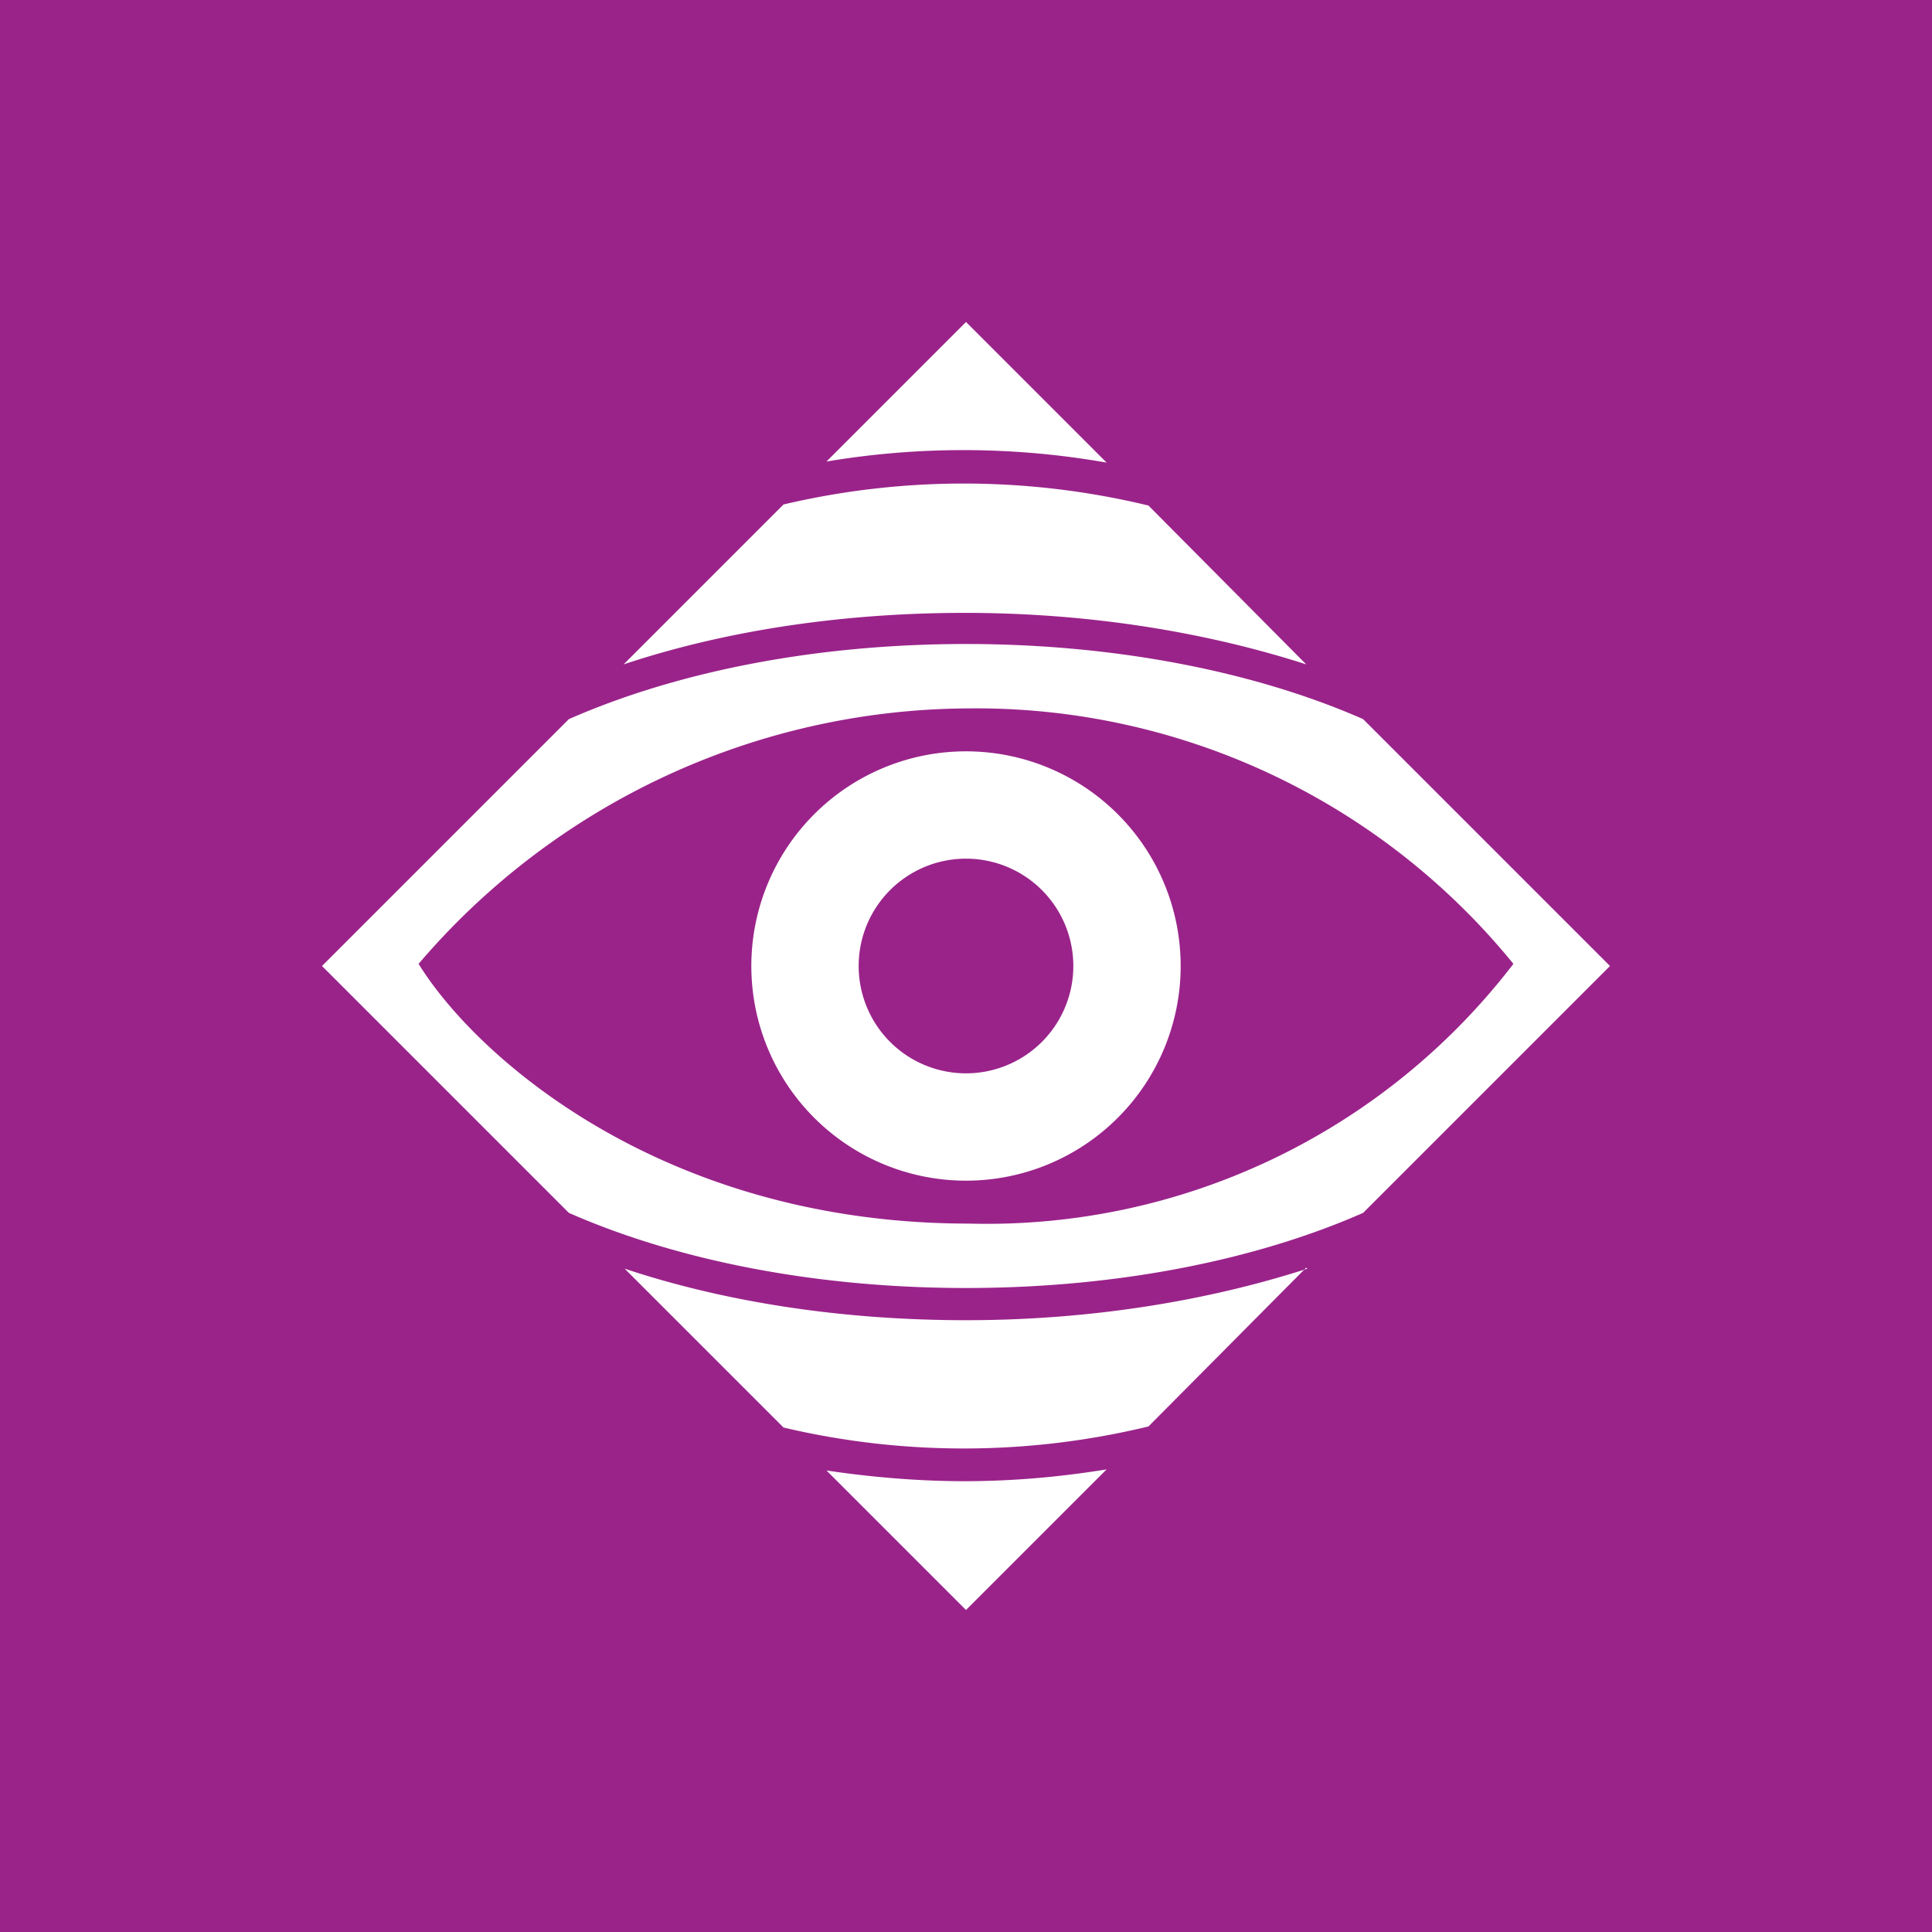 <!-- Foreks --><svg xmlns="http://www.w3.org/2000/svg" viewBox="0 0 18 18"><path fill="#9A238A" d="M0 0h18v18H0z"/><path fill-rule="evenodd" d="M9 3L7.7 4.3a7.7 7.7 0 012.61.01L9 3zM5.82 6.18L7.3 4.7a7.33 7.33 0 013.4.01l1.47 1.48c-.93-.3-2.02-.48-3.18-.48-1.16 0-2.25.17-3.18.48zm-.52.52L3 9l2.3 2.3c1 .44 2.29.7 3.7.7 1.41 0 2.7-.26 3.7-.7L15 9l-2.3-2.3c-1-.44-2.3-.7-3.7-.7-1.41 0-2.7.26-3.7.7zm6.88 5.12c-.93.3-2.02.48-3.18.48-1.16 0-2.25-.17-3.18-.48L7.3 13.3a7.32 7.32 0 003.4-.01l1.47-1.48zm-3.2 1.98c.46 0 .9-.04 1.33-.11L9 15l-1.3-1.3c.4.06.84.1 1.29.1zm.05-7.2A6.77 6.77 0 003.9 8.98c.53.86 2.27 2.42 5.13 2.42a6.18 6.18 0 005.07-2.42A6.45 6.45 0 009.03 6.6zM9 11a2 2 0 100-4 2 2 0 000 4zm0-1a1 1 0 100-2 1 1 0 000 2z" fill="#fff"/></svg>
